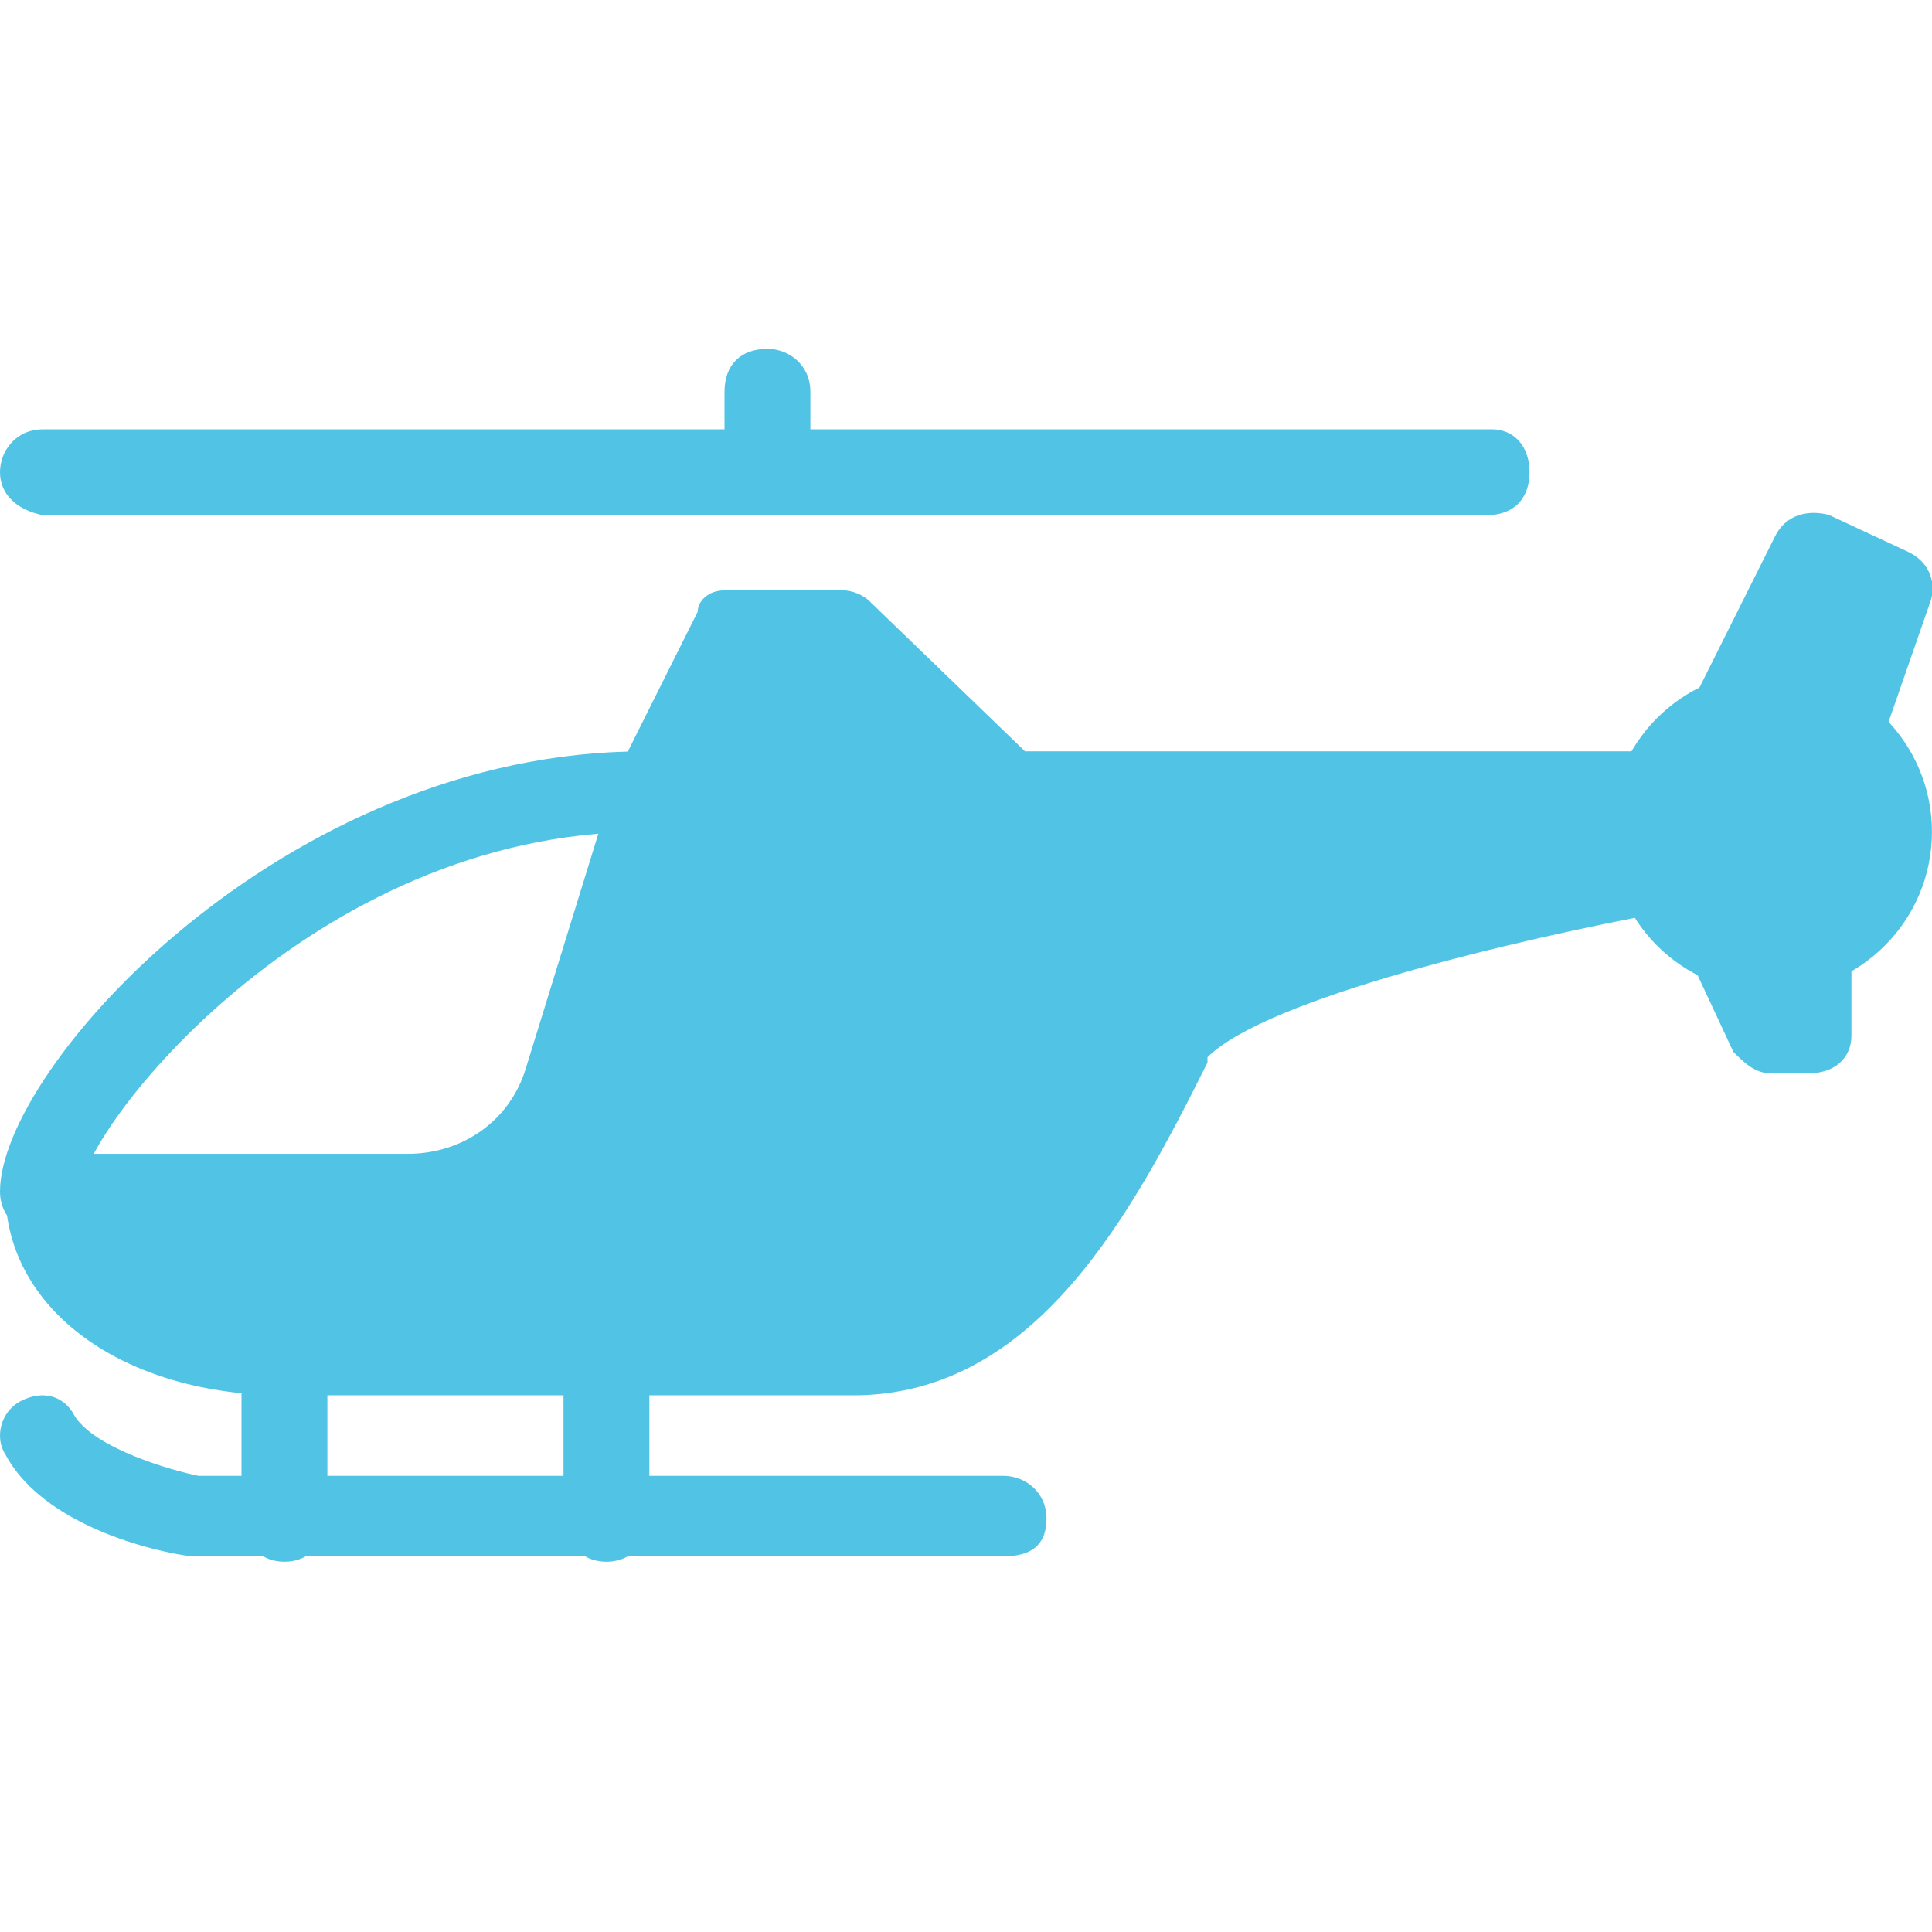 <?xml version="1.0" encoding="utf-8"?>
<!-- Generator: Adobe Illustrator 27.7.0, SVG Export Plug-In . SVG Version: 6.00 Build 0)  -->
<svg version="1.1" id="レイヤー_1" xmlns="http://www.w3.org/2000/svg" xmlns:xlink="http://www.w3.org/1999/xlink" x="0px"
	 y="0px" viewBox="0 0 36 36" style="enable-background:new 0 0 36 36;" xml:space="preserve">
<style type="text/css">
	.st0{fill:#51C4E5;}
</style>
<g transform="translate(0 -147.87)">
	<g transform="translate(0 154.37)">
		<g transform="translate(29.999 6)">
			<g transform="translate(0)">
				<ellipse class="st0" cx="3" cy="3" rx="3" ry="3"/>
			</g>
		</g>
		<g transform="translate(0 7.5)">
			<g transform="translate(0)">
				<path class="st0" d="M12,0c0.4,0,0.8,0.3,0.8,0.8S12.4,1.5,12,1.5C5.8,1.5,1.5,7.1,1.5,8.2C1.5,8.7,1.2,9,0.8,9S0,8.7,0,8.2
					C0,5.9,5.3,0,12,0z"/>
			</g>
		</g>
		<g transform="translate(0 4.5)">
			<g transform="translate(0)">
				<path class="st0" d="M0.8,10.5h6.8c1,0,1.9-0.6,2.2-1.6l1.7-5.5l1.5-3C13,0.2,13.2,0,13.5,0h2.2c0.2,0,0.4,0.1,0.5,0.2L19.1,3
					h11.7c0.4,0,0.8,0.3,0.8,0.8v1.5c0,0.4-0.3,0.7-0.6,0.7c-2.7,0.5-7.4,1.6-8.5,2.7l0,0.1c-1.4,2.8-3.2,6.2-6.6,6.2H5.3
					c-3,0-5.2-1.6-5.2-3.8C0,10.8,0.3,10.5,0.8,10.5C0.7,10.5,0.7,10.5,0.8,10.5z"/>
			</g>
		</g>
		<g transform="translate(31.476 3.093)">
			<g transform="translate(0)">
				<path class="st0" d="M0.1,3.4l1.5-3c0.2-0.4,0.6-0.5,1-0.4l1.5,0.7c0.4,0.2,0.5,0.6,0.4,0.9L3.7,3.9C3.6,4.3,3.2,4.5,2.8,4.4
					C2.5,4.3,2.3,4,2.3,3.7l-0.7,0L1.4,4.1c-0.2,0.4-0.7,0.5-1,0.3C0.1,4.2-0.1,3.8,0.1,3.4L0.1,3.4z"/>
			</g>
		</g>
		<g transform="translate(31.499 10.5)">
			<g transform="translate(0)">
				<path class="st0" d="M0.4,0.1c0.4-0.2,0.8,0,1,0.3l0.1,0.2C1.6,0.2,2-0.1,2.4,0C2.7,0.1,3,0.4,3,0.8v1.5C3,2.7,2.7,3,2.2,3H1.5
					C1.2,3,1,2.8,0.8,2.6L0.1,1.1C-0.1,0.7,0,0.3,0.4,0.1z"/>
			</g>
		</g>
		<g transform="translate(13.5)">
			<g transform="translate(0)">
				<path class="st0" d="M0.8,0c0.4,0,0.8,0.3,0.8,0.8v0.8c0,0.4-0.3,0.8-0.8,0.8S0,1.9,0,1.5V0.8C0,0.3,0.3,0,0.8,0z"/>
			</g>
		</g>
		<g transform="translate(0 1.5)">
			<g transform="translate(0)">
				<path class="st0" d="M0.8,0h13.5C14.7,0,15,0.3,15,0.8s-0.3,0.8-0.8,0.8H0.8C0.3,1.5,0,1.2,0,0.8S0.3,0,0.8,0z"/>
			</g>
		</g>
		<g transform="translate(13.5 1.5)">
			<g transform="translate(0)">
				<path class="st0" d="M0.8,0h13.5C14.7,0,15,0.3,15,0.8s-0.3,0.8-0.8,0.8H0.8C0.3,1.5,0,1.2,0,0.8S0.3,0,0.8,0z"/>
			</g>
		</g>
		<g transform="translate(10.5 18)">
			<g transform="translate(0)">
				<path class="st0" d="M0.8,0c0.4,0,0.8,0.3,0.8,0.8v3c0,0.4-0.3,0.8-0.8,0.8S0,4.2,0,3.8v-3C0,0.3,0.3,0,0.8,0z"/>
			</g>
		</g>
		<g transform="translate(4.5 18)">
			<g transform="translate(0)">
				<path class="st0" d="M0.8,0c0.4,0,0.8,0.3,0.8,0.8v3c0,0.4-0.3,0.8-0.8,0.8S0,4.2,0,3.8v-3C0,0.3,0.3,0,0.8,0z"/>
			</g>
		</g>
		<g transform="translate(0 19.5)">
			<g transform="translate(0)">
				<path class="st0" d="M0.4,0.1c0.4-0.2,0.8-0.1,1,0.3c0.4,0.6,1.8,1,2.3,1.1h15c0.4,0,0.8,0.3,0.8,0.8S19.2,3,18.7,3l0,0L3.6,3
					C3.4,3,0.9,2.6,0.1,1.1C-0.1,0.8,0,0.3,0.4,0.1z"/>
			</g>
		</g>
	</g>
</g>
</svg>
